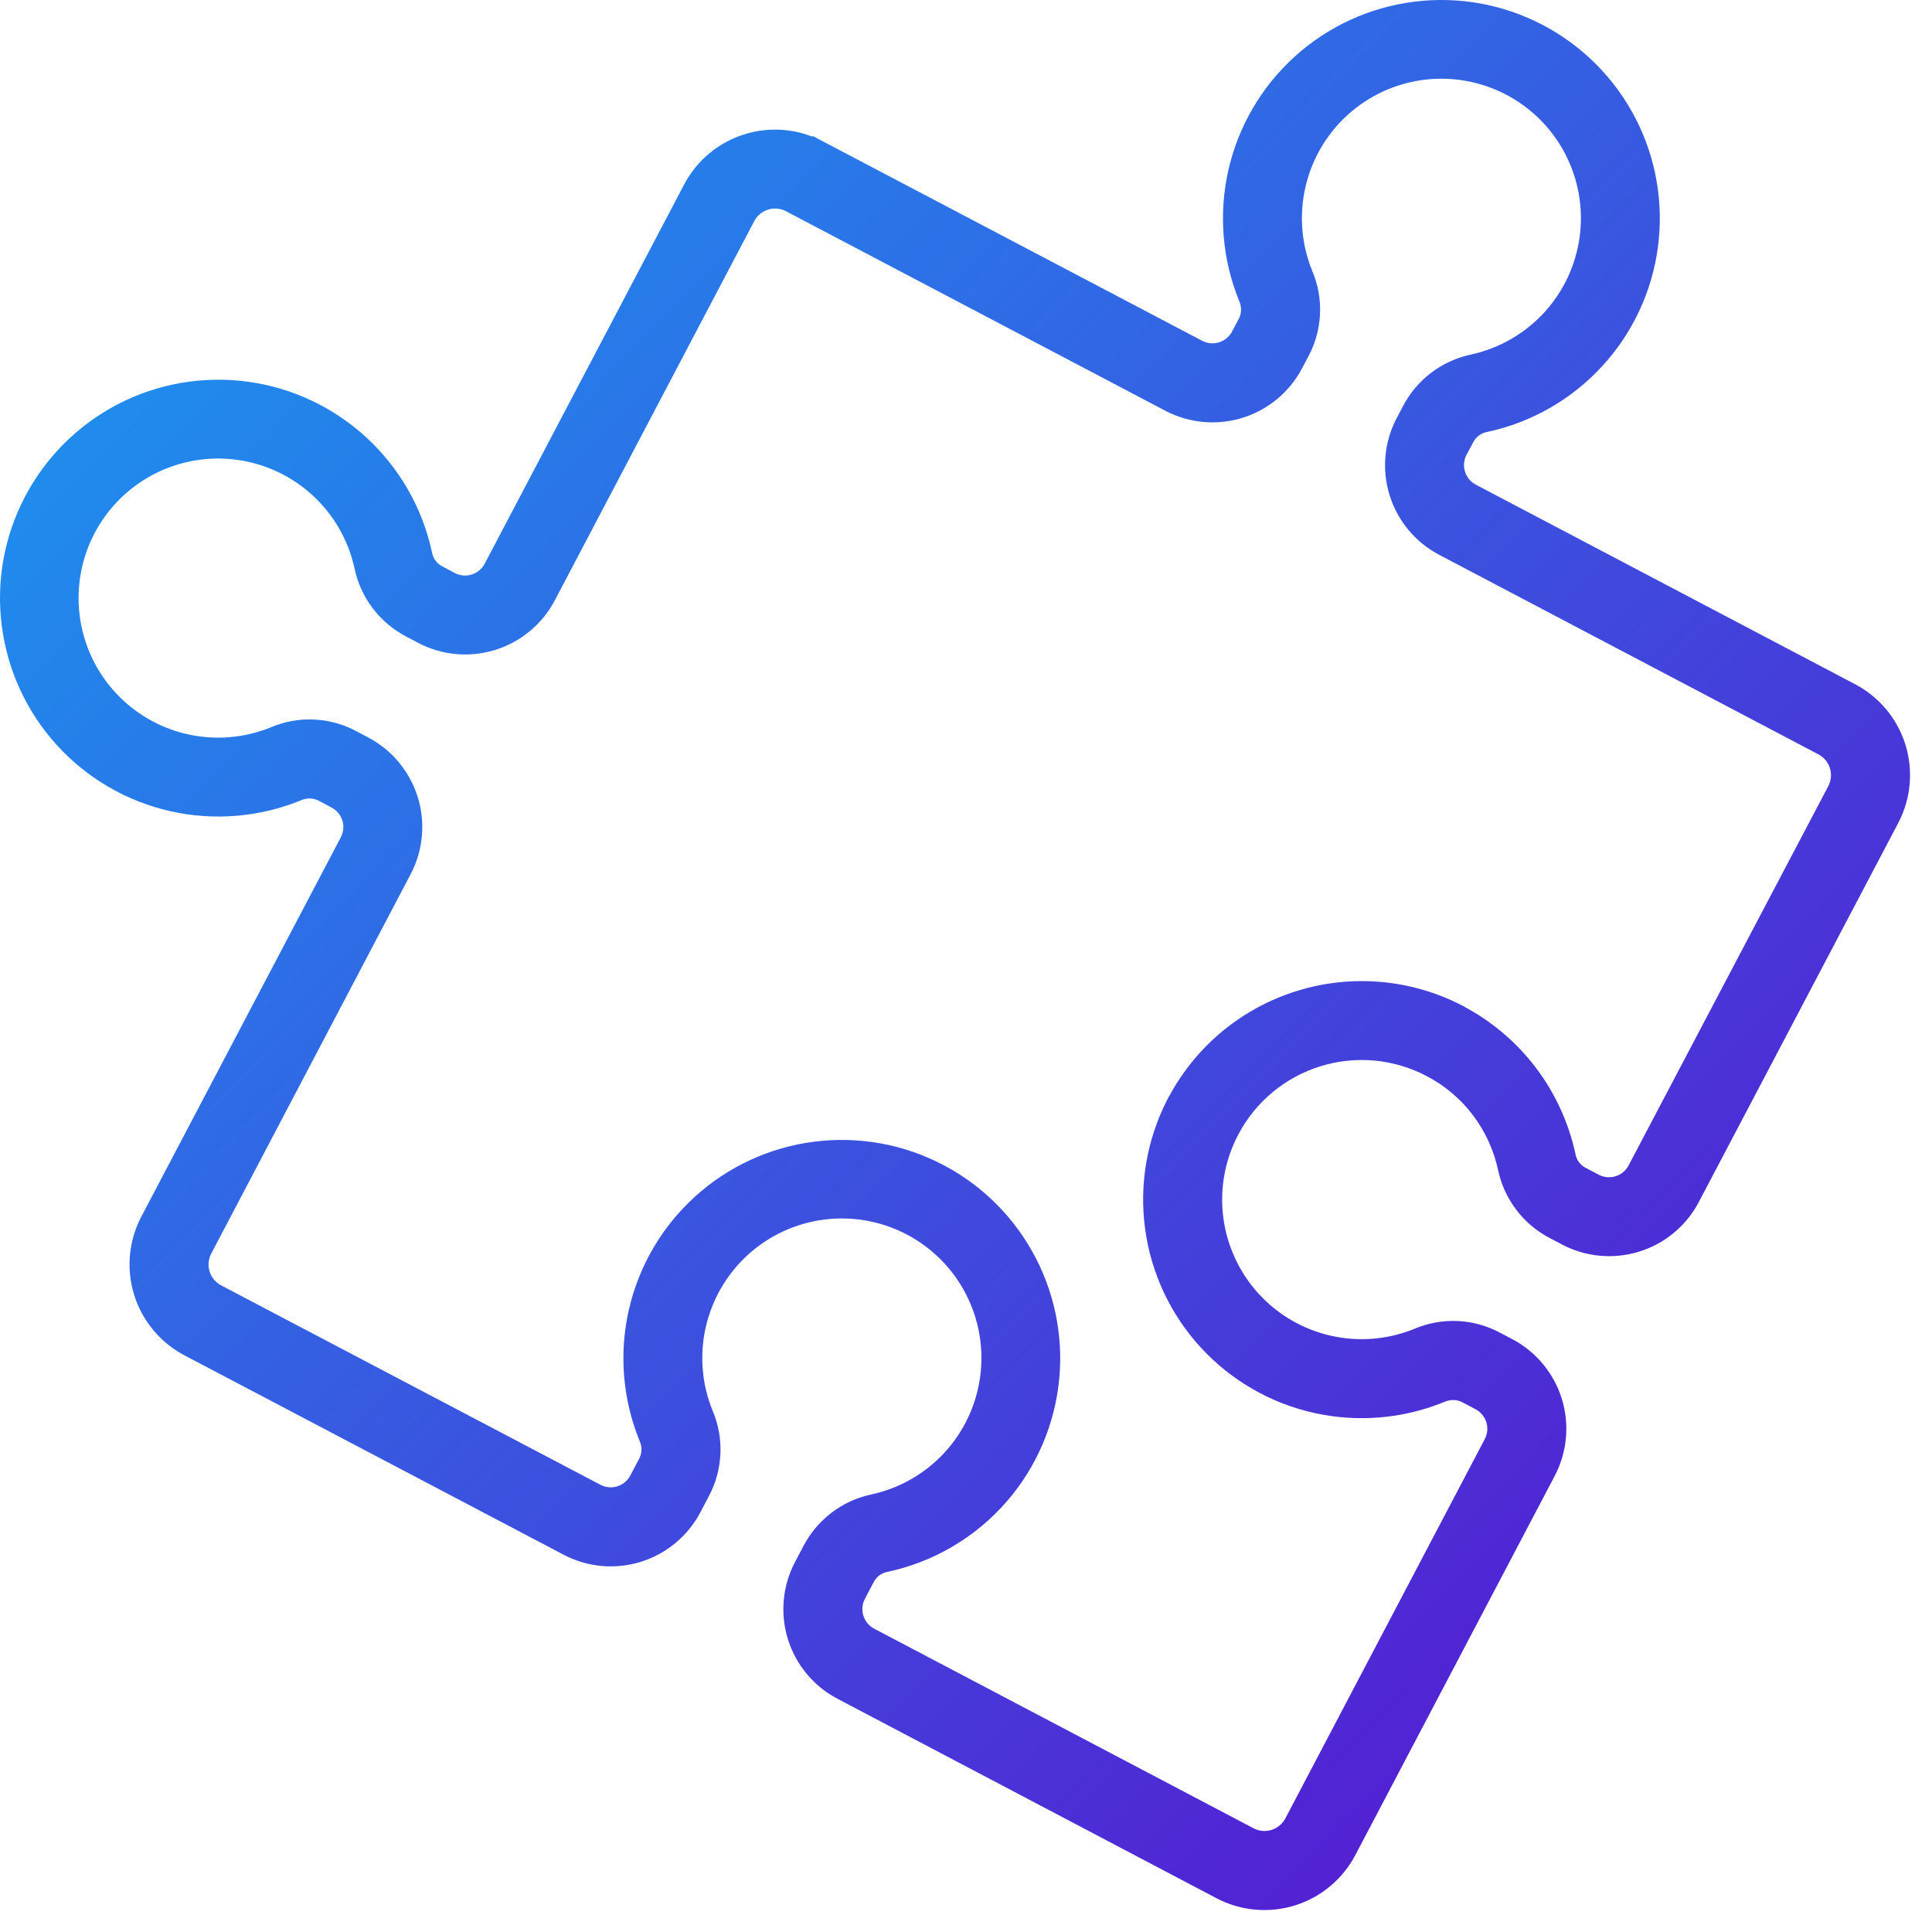 <svg width="44" height="44" viewBox="0 0 44 44" fill="none" xmlns="http://www.w3.org/2000/svg">
<path fill-rule="evenodd" clip-rule="evenodd" d="M26.658 9.134L18.014 4.588C17.831 4.492 17.616 4.473 17.418 4.535C17.221 4.596 17.055 4.733 16.958 4.916L12.412 13.56C12.158 14.041 11.723 14.402 11.204 14.563C10.684 14.724 10.122 14.673 9.64 14.42L9.37 14.277C9.104 14.138 8.871 13.943 8.689 13.704C8.507 13.465 8.381 13.189 8.319 12.895C8.17 12.207 7.813 11.582 7.296 11.104C6.779 10.626 6.128 10.319 5.43 10.224C4.733 10.129 4.023 10.251 3.398 10.573C2.772 10.896 2.261 11.403 1.933 12.026C1.606 12.649 1.478 13.357 1.567 14.056C1.656 14.754 1.958 15.408 2.432 15.928C2.906 16.449 3.528 16.811 4.215 16.966C4.901 17.12 5.619 17.06 6.27 16.793C6.546 16.676 6.846 16.622 7.145 16.637C7.445 16.651 7.738 16.732 8.002 16.875L8.272 17.018C8.753 17.272 9.113 17.707 9.275 18.227C9.436 18.746 9.385 19.308 9.132 19.79L4.588 28.436C4.492 28.62 4.473 28.834 4.535 29.032C4.596 29.23 4.734 29.395 4.917 29.493L13.56 34.037C13.737 34.13 13.943 34.148 14.133 34.089C14.324 34.029 14.483 33.897 14.576 33.721L14.767 33.358C14.822 33.261 14.853 33.154 14.858 33.044C14.864 32.934 14.843 32.824 14.799 32.723C14.432 31.826 14.35 30.837 14.564 29.892C14.778 28.946 15.278 28.089 15.996 27.438C16.713 26.786 17.614 26.371 18.576 26.249C19.538 26.127 20.514 26.303 21.371 26.755C22.229 27.206 22.927 27.911 23.371 28.773C23.815 29.634 23.983 30.612 23.852 31.573C23.721 32.533 23.298 33.43 22.64 34.142C21.981 34.854 21.12 35.346 20.173 35.551C20.064 35.57 19.962 35.615 19.873 35.681C19.785 35.748 19.715 35.834 19.667 35.934L19.475 36.297C19.383 36.474 19.364 36.68 19.424 36.87C19.483 37.06 19.615 37.22 19.792 37.313L28.436 41.861C28.62 41.956 28.834 41.975 29.032 41.914C29.23 41.852 29.395 41.715 29.493 41.532L34.037 32.889C34.13 32.712 34.148 32.506 34.089 32.316C34.029 32.125 33.897 31.966 33.721 31.873L33.441 31.725C33.345 31.671 33.237 31.64 33.127 31.635C33.017 31.63 32.907 31.65 32.806 31.694C31.912 32.061 30.927 32.145 29.984 31.935C29.041 31.725 28.185 31.231 27.531 30.519C26.877 29.808 26.457 28.913 26.327 27.955C26.197 26.998 26.364 26.023 26.804 25.163C26.818 25.133 26.834 25.104 26.852 25.076C27.439 23.988 28.429 23.174 29.61 22.807C30.79 22.44 32.067 22.55 33.167 23.113C33.197 23.126 33.227 23.142 33.254 23.161C33.855 23.485 34.379 23.936 34.789 24.481C35.2 25.027 35.487 25.655 35.633 26.322C35.651 26.431 35.696 26.533 35.762 26.621C35.829 26.709 35.915 26.78 36.015 26.828L36.295 26.975C36.472 27.068 36.678 27.086 36.868 27.027C37.059 26.968 37.218 26.836 37.311 26.659L41.861 18.017C41.956 17.833 41.975 17.619 41.914 17.421C41.852 17.223 41.715 17.057 41.532 16.96L32.889 12.412C32.408 12.158 32.047 11.723 31.886 11.204C31.725 10.684 31.776 10.121 32.029 9.64L32.172 9.37C32.31 9.104 32.506 8.871 32.745 8.689C32.984 8.507 33.26 8.381 33.554 8.319C34.241 8.169 34.866 7.812 35.344 7.296C35.821 6.779 36.128 6.128 36.223 5.431C36.318 4.734 36.196 4.025 35.873 3.399C35.551 2.774 35.044 2.263 34.422 1.936C33.799 1.609 33.09 1.481 32.393 1.57C31.695 1.659 31.041 1.961 30.521 2.434C30.001 2.907 29.639 3.529 29.484 4.216C29.329 4.902 29.389 5.619 29.656 6.27C29.773 6.547 29.827 6.846 29.812 7.146C29.798 7.447 29.717 7.74 29.574 8.004L29.431 8.274C29.177 8.755 28.742 9.116 28.223 9.277C27.703 9.438 27.141 9.387 26.659 9.134H26.658ZM18.62 3.438L27.263 7.983C27.44 8.076 27.646 8.094 27.837 8.035C28.027 7.976 28.186 7.844 28.28 7.667L28.423 7.398C28.477 7.302 28.508 7.195 28.513 7.084C28.519 6.974 28.498 6.864 28.454 6.763C28.087 5.866 28.005 4.877 28.219 3.931C28.433 2.986 28.933 2.129 29.651 1.477C30.368 0.825 31.269 0.41 32.231 0.288C33.193 0.165 34.169 0.342 35.027 0.794C35.885 1.246 36.583 1.95 37.027 2.812C37.471 3.674 37.639 4.652 37.508 5.613C37.376 6.574 36.953 7.471 36.294 8.182C35.636 8.894 34.775 9.386 33.827 9.591C33.718 9.61 33.615 9.655 33.528 9.721C33.439 9.788 33.369 9.874 33.321 9.974L33.177 10.243C33.085 10.42 33.066 10.626 33.126 10.816C33.185 11.007 33.317 11.166 33.494 11.259L42.138 15.807C42.626 16.065 42.992 16.506 43.156 17.033C43.32 17.56 43.268 18.131 43.013 18.62L38.466 27.263C38.212 27.744 37.777 28.105 37.257 28.266C36.738 28.427 36.175 28.376 35.694 28.123L35.414 27.976C35.147 27.837 34.914 27.642 34.733 27.403C34.551 27.164 34.424 26.888 34.362 26.594C34.256 26.103 34.044 25.641 33.741 25.241C33.438 24.843 33.051 24.517 32.607 24.285C32.209 24.076 31.773 23.947 31.325 23.905C30.877 23.864 30.425 23.912 29.995 24.046C29.565 24.179 29.166 24.396 28.82 24.684C28.474 24.972 28.188 25.326 27.979 25.724C27.651 26.347 27.522 27.056 27.611 27.754C27.7 28.452 28.002 29.106 28.475 29.627C28.949 30.148 29.571 30.51 30.258 30.665C30.945 30.82 31.662 30.759 32.313 30.492C32.59 30.375 32.89 30.321 33.19 30.335C33.49 30.35 33.783 30.431 34.048 30.574L34.328 30.721C34.808 30.976 35.169 31.41 35.33 31.93C35.491 32.449 35.44 33.011 35.188 33.493L30.642 42.138C30.384 42.626 29.943 42.992 29.416 43.156C28.889 43.32 28.318 43.268 27.828 43.013L19.186 38.465C18.705 38.212 18.344 37.777 18.183 37.257C18.021 36.738 18.073 36.175 18.326 35.694L18.517 35.33C18.655 35.064 18.851 34.831 19.09 34.649C19.329 34.468 19.605 34.341 19.899 34.279C20.587 34.13 21.212 33.773 21.69 33.256C22.168 32.739 22.475 32.088 22.57 31.39C22.665 30.693 22.543 29.983 22.221 29.358C21.898 28.732 21.391 28.221 20.768 27.893C20.145 27.566 19.436 27.438 18.738 27.527C18.04 27.616 17.386 27.918 16.865 28.392C16.345 28.866 15.983 29.488 15.828 30.175C15.673 30.861 15.734 31.579 16.001 32.23C16.118 32.507 16.171 32.806 16.157 33.107C16.142 33.407 16.061 33.7 15.919 33.965L15.728 34.328C15.473 34.809 15.039 35.169 14.519 35.331C14 35.492 13.437 35.441 12.956 35.188L4.311 30.642C3.824 30.384 3.458 29.943 3.294 29.416C3.13 28.888 3.182 28.318 3.438 27.828L7.983 19.186C8.076 19.009 8.095 18.803 8.036 18.612C7.976 18.422 7.844 18.263 7.667 18.17L7.398 18.026C7.302 17.973 7.194 17.942 7.084 17.936C6.974 17.93 6.864 17.95 6.763 17.994C5.866 18.361 4.877 18.444 3.931 18.23C2.986 18.015 2.129 17.516 1.477 16.798C0.825 16.08 0.41 15.179 0.288 14.217C0.165 13.255 0.342 12.279 0.794 11.421C1.246 10.563 1.951 9.865 2.813 9.421C3.675 8.977 4.653 8.81 5.614 8.941C6.574 9.072 7.471 9.496 8.183 10.155C8.895 10.813 9.386 11.675 9.592 12.622C9.611 12.731 9.655 12.834 9.722 12.922C9.788 13.01 9.875 13.081 9.974 13.129L10.243 13.272C10.42 13.364 10.626 13.383 10.816 13.323C11.007 13.264 11.166 13.132 11.259 12.956L15.805 4.313C16.063 3.825 16.504 3.46 17.032 3.296C17.559 3.132 18.129 3.184 18.619 3.44L18.62 3.438Z" fill="url(#paint0_linear_8622_126)" stroke="url(#paint1_linear_8622_126)" stroke-width="0.5"/>
<defs>
<linearGradient id="paint0_linear_8622_126" x1="-21.347" y1="21.631" x2="21.416" y2="63.964" gradientUnits="userSpaceOnUse">
<stop stop-color="#169FF2"/>
<stop offset="1" stop-color="#5C0DCE"/>
</linearGradient>
<linearGradient id="paint1_linear_8622_126" x1="-21.347" y1="21.631" x2="21.416" y2="63.964" gradientUnits="userSpaceOnUse">
<stop stop-color="#169FF2"/>
<stop offset="1" stop-color="#5C0DCE"/>
</linearGradient>
</defs>
</svg>
